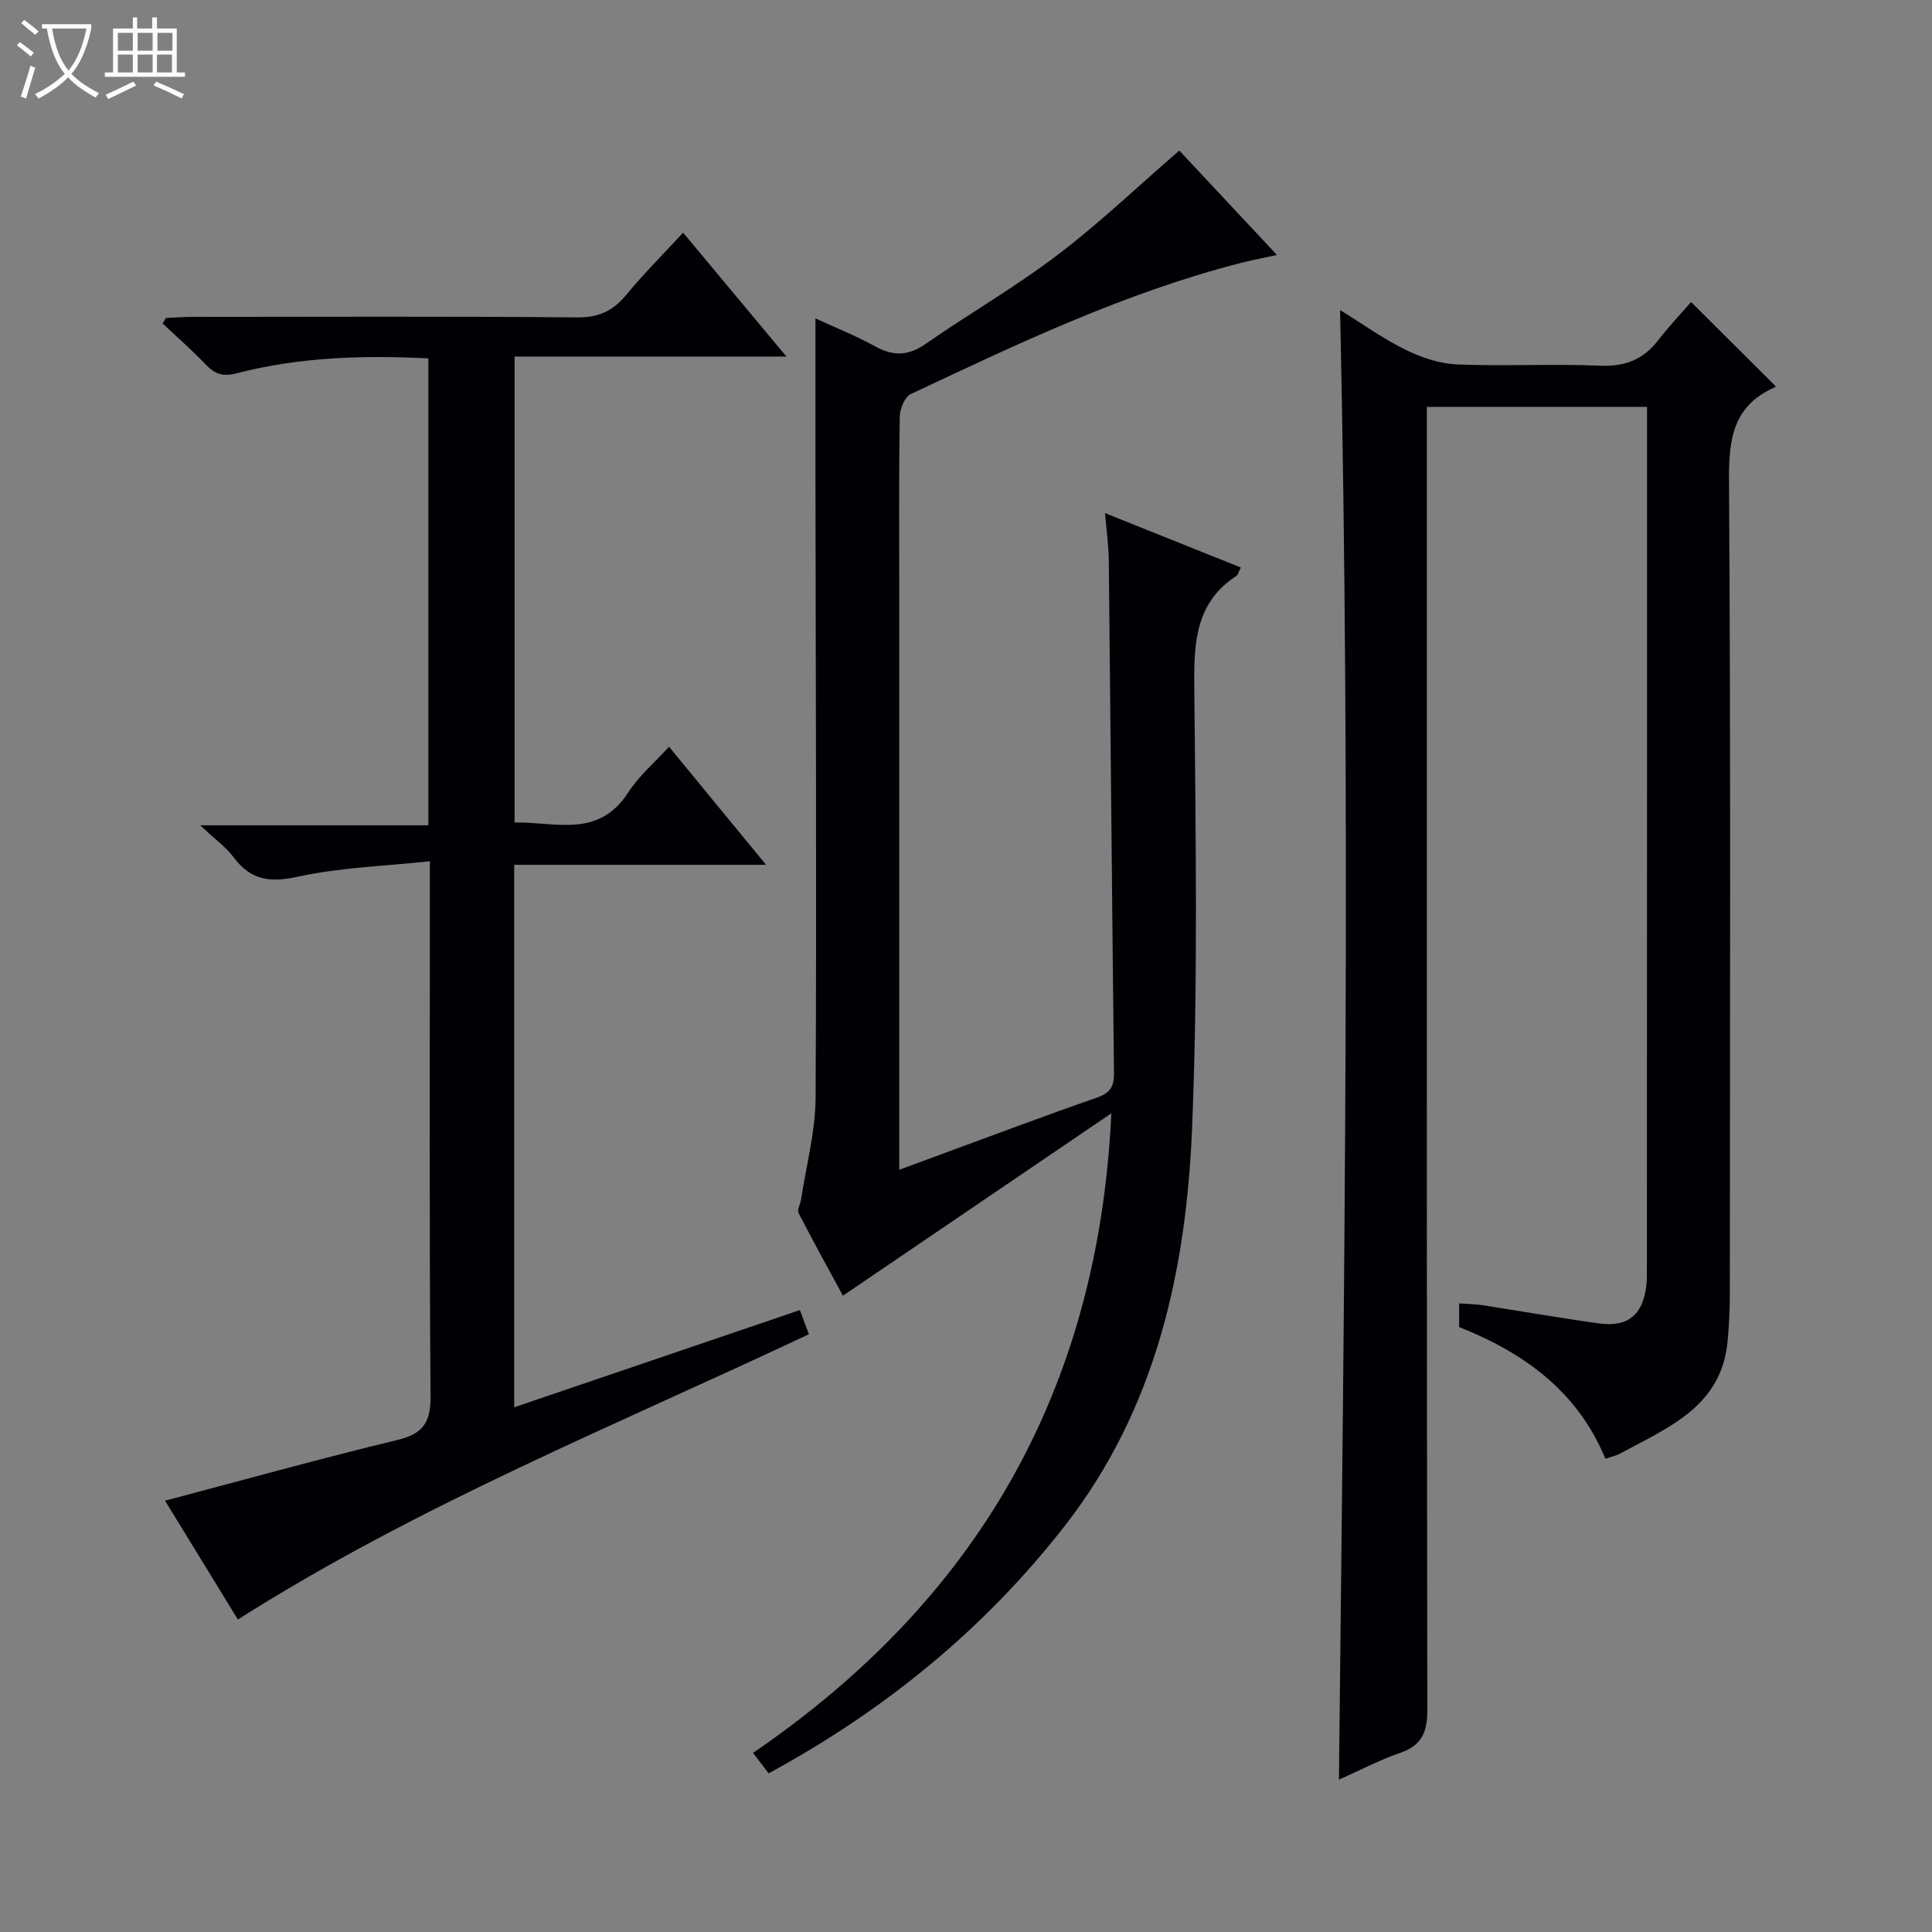 <svg enable-background="new 0 0 400 400" viewBox="0 0 400 400" xmlns="http://www.w3.org/2000/svg"><rect x="0" y="0" width="400" height="400" fill="#808080" stroke="none"/><path d="m6.4 11.7c-1-.8-1.9-1.6-2.9-2.3l.6-.7c.9.7 1.9 1.4 2.9 2.2zm-2.1 8.3c.7-2.1 1.4-4.2 2-6.4.2.1.6.3 1 .4-.7 2.3-1.3 4.4-1.9 6.4zm3-12.8c-1.1-.9-2.1-1.7-2.9-2.4l.6-.7c1 .8 2 1.5 3 2.4zm1.4-1.3v-.9h10.2v.9c-.9 4.2-2.3 7.3-4.1 9.4 1.3 1.4 3.2 2.7 5.7 4-.2.2-.4.5-.7.9-2.5-1.4-4.4-2.7-5.7-4.2-1.4 1.5-3.5 3-6.1 4.4 0 0 0 0-.1-.1-.3-.4-.5-.7-.7-.8 2.7-1.3 4.7-2.8 6.2-4.2-1.8-2.2-3-5.3-3.7-9.4zm9.2 0h-7.1c.6 3.8 1.7 6.7 3.4 8.7 1.7-2.1 2.9-4.8 3.7-8.7z" fill="#fcfbfa"/><path d="m31.6 3.6h.9v2.3h4.1v9.1h1.7v.9h-16.6v-.9h1.7v-9.1h4.1v-2.3h.9v2.3h3.1v-2.3zm-4 13.3.6.8c-1.9.9-3.8 1.9-5.8 2.8-.2-.3-.3-.6-.5-.9 2-.9 3.9-1.8 5.7-2.7zm-3.2-10.1v3.7h3.1v-3.7zm0 4.5v3.7h3.1v-3.7zm4.1-4.5v3.7h3.1v-3.7zm0 4.5v3.7h3.1v-3.7zm9.1 9.1c-2.1-1.1-4.1-2-5.8-2.7l.5-.8c2.2.9 4.1 1.8 5.8 2.6zm-1.9-13.6h-3.1v3.7h3.1zm-3.2 4.5v3.7h3.1v-3.7z" fill="#fcfbfa"/><g fill="#010105"><path d="m277.21 368.46c1.11-101.61 2.47-202.57.24-304.27 4.63 2.86 8.9 5.94 13.56 8.23 3.28 1.61 7.06 2.88 10.67 3.03 9.81.41 19.67-.16 29.48.26 5.16.22 8.97-1.17 12.09-5.2 2.23-2.88 4.75-5.54 6.87-7.98 6.32 6.29 11.83 11.77 17.46 17.38.12-.23.05.2-.18.3-8.45 3.73-9.48 10.47-9.43 18.99.37 56.31.2 112.63.17 168.95 0 3.16-.17 6.32-.45 9.46-1.22 13.61-12.29 17.91-22.18 23.29-.86.47-1.86.68-3.13 1.12-5.7-13.82-16.7-21.9-30.28-27.26 0-1.49 0-2.94 0-4.91 1.75.13 3.35.15 4.91.39 8.03 1.24 16.03 2.65 24.07 3.76 5.93.82 9.04-1.77 9.76-7.71.14-1.15.13-2.33.13-3.49.03-58.15.03-116.3.03-174.45 0-1.29 0-2.57 0-4.11-15.24 0-30.01 0-45.59 0v6.27c0 87.81-.04 175.61.1 263.42.01 4.61-1.06 7.41-5.6 8.97-4.17 1.43-8.12 3.52-12.7 5.56z"/><path d="m230.09 230.5c-19.1 12.98-37.07 25.19-55.57 37.76-2.85-5.25-6.1-11.13-9.18-17.11-.34-.67.36-1.85.51-2.8 1.06-7.01 2.97-14.03 3.01-21.05.23-42.82.02-85.64-.03-128.46-.01-10.8 0-21.6 0-32.91 3.92 1.81 8.32 3.55 12.42 5.81 3.76 2.07 6.85 1.92 10.42-.56 9.01-6.26 18.57-11.77 27.29-18.4 8.7-6.61 16.65-14.21 25.2-21.61 6.23 6.66 12.91 13.8 20.22 21.62-2.87.63-5.16 1.05-7.41 1.63-23.97 6.13-46.19 16.71-68.43 27.18-1.25.59-2.24 3.11-2.26 4.74-.19 12.16-.1 24.32-.1 36.49v112.47 6.89c3.24-1.2 5.94-2.2 8.64-3.19 10.75-3.94 21.47-7.99 32.28-11.75 2.71-.94 3.57-2.27 3.54-5.03-.41-35.47-.7-70.94-1.08-106.41-.03-2.79-.44-5.58-.78-9.58 9.86 3.95 18.91 7.58 28.12 11.27-.47.91-.57 1.5-.91 1.72-8.38 5.47-8.81 13.6-8.73 22.64.28 30.48.79 61.01-.44 91.45-1.2 29.71-7.46 58.37-26.41 82.66-16.71 21.41-37.3 38.17-61.27 51.18-.98-1.28-1.76-2.3-3.23-4.23 45.96-31.42 71.49-74.57 74.18-132.42z"/><path d="m158.62 179.05c-18.1 0-35 0-52.16 0v112.31c19.92-6.77 39.36-13.39 59.15-20.12.61 1.65 1.17 3.14 1.86 5-39.85 18.8-80.6 35.19-118.22 59.06-4.91-8.01-9.99-16.29-15.08-24.6 16.22-4.28 32.12-8.71 48.15-12.58 5.38-1.3 6.86-3.7 6.82-9.14-.27-34.66-.14-69.33-.14-103.99 0-1.8 0-3.6 0-6.68-9.49 1.03-18.65 1.29-27.43 3.22-5.8 1.27-9.71.65-13.22-4.06-1.56-2.09-3.79-3.67-6.9-6.6h47.24c0-32.62 0-64.49 0-96.67-13.45-.67-26.69-.29-39.65 3.08-2.91.76-4.57.17-6.48-1.84-2.81-2.96-5.91-5.65-8.88-8.46.22-.38.44-.76.65-1.14 1.74-.08 3.48-.23 5.22-.23 26.66-.02 53.33-.13 79.99.1 4.49.04 7.43-1.39 10.18-4.73 3.58-4.36 7.61-8.36 11.71-12.81 7.03 8.43 13.89 16.66 21.39 25.65-19.24 0-37.59 0-56.28 0v96.47c8.32-.19 17.31 3.4 23.52-6.21 2.21-3.43 5.46-6.18 8.46-9.48 6.57 8.03 12.91 15.72 20.1 24.45z"/></g></svg>